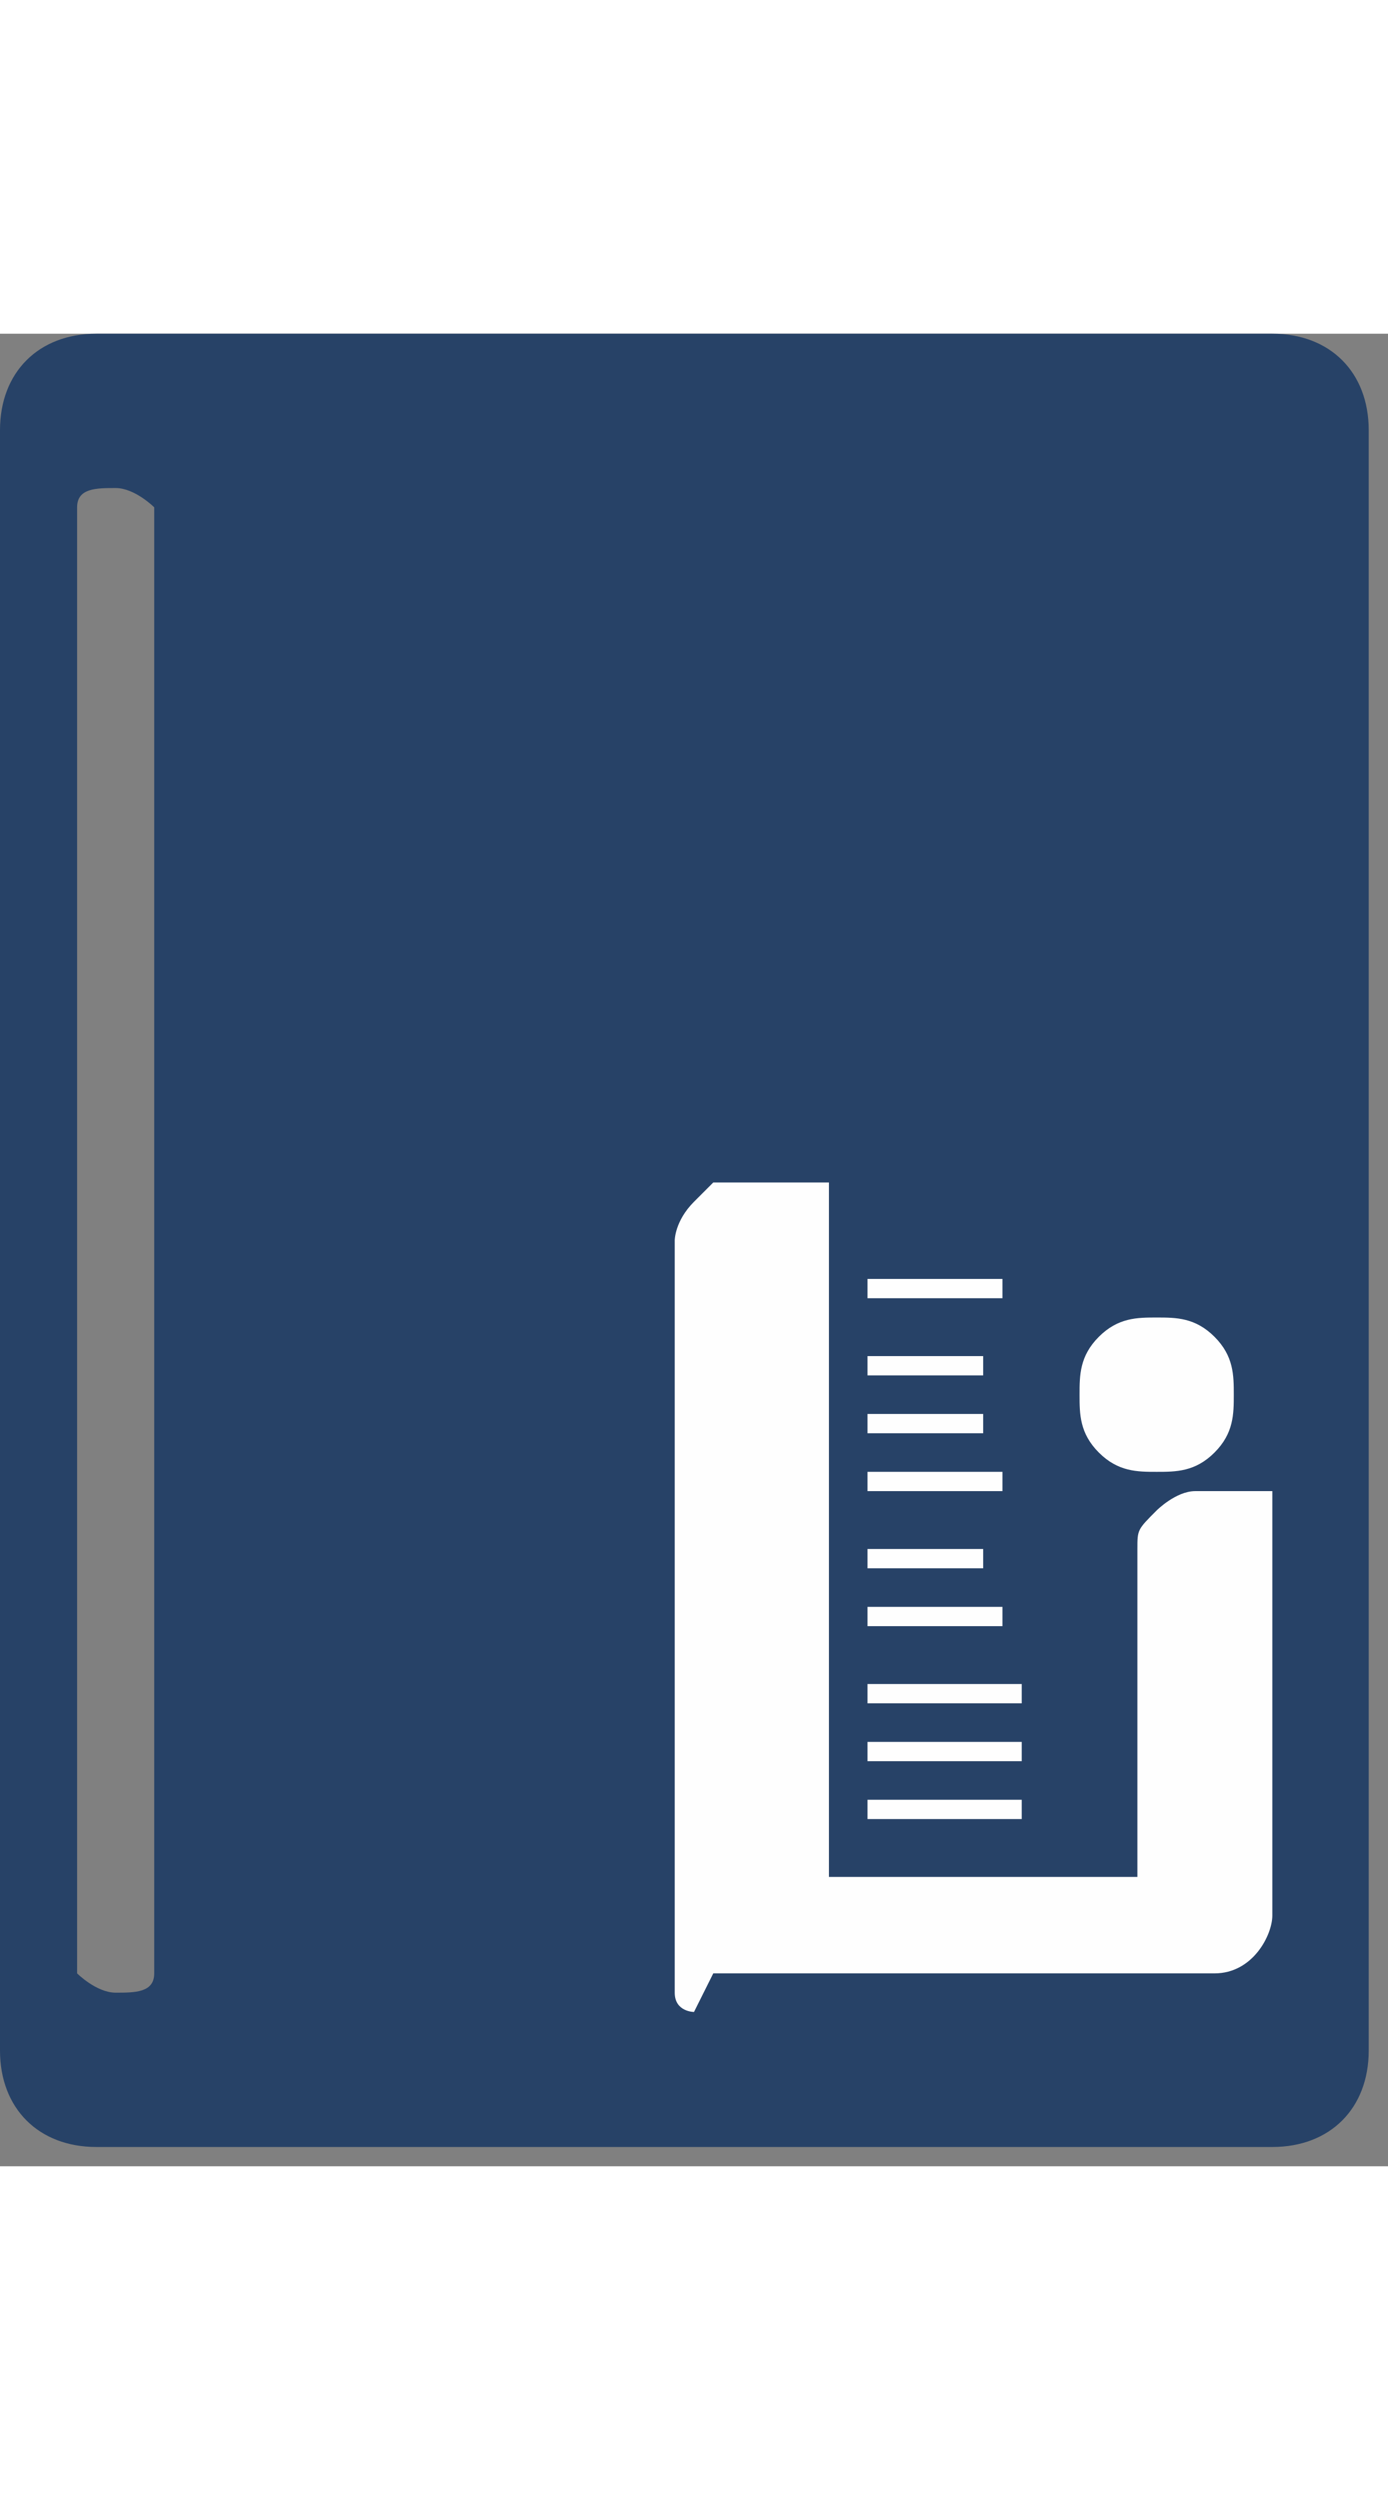 <svg xmlns="http://www.w3.org/2000/svg"
     width="50" height="90"
     viewBox="0 0 0.072 0.095">
  <rect x="0" y="0" width="0.072" height="0.095" fill="#808080" stroke="none"/>
  <path
      d="M0.005,0l0.061,0c0.003,0 0.005,0.002 0.005,0.005l0,0.084c0,0.003 -0.002,0.005 -0.005,0.005l-0.061,0c-0.003,0 -0.005,-0.002 -0.005,-0.005l0,-0.084c0,-0.003 0.002,-0.005 0.005,-0.005zM0.006,0.008l0,0c0.001,0 0.002,0.001 0.002,0.001l0,0.076c0,0.001 -0.001,0.001 -0.002,0.001l-0,0c-0.001,0 -0.002,-0.001 -0.002,-0.001l0,-0.076c0,-0.001 0.001,-0.001 0.002,-0.001z"
      fill="#274267"
      fill-rule="evenodd"/>
  <path
      d="M0.06,0.051c0.001,0 0.002,0 0.003,0.001 0.001,0.001 0.001,0.002 0.001,0.003 0,0.001 -0,0.002 -0.001,0.003 -0.001,0.001 -0.002,0.001 -0.003,0.001 -0.001,0 -0.002,-0 -0.003,-0.001 -0.001,-0.001 -0.001,-0.002 -0.001,-0.003 0,-0.001 0,-0.002 0.001,-0.003 0.001,-0.001 0.002,-0.001 0.003,-0.001z"
      fill="#FEFEFE"
      fill-rule="nonzero"/>
  <path
      d="M0.045,0.073l0.008,0l0,0.001l-0.008,0z"
      fill="#FEFEFE"
      fill-rule="nonzero"/>
  <path
      d="M0.045,0.07l0.008,0l0,0.001l-0.008,0z"
      fill="#FEFEFE"
      fill-rule="nonzero"/>
  <path
      d="M0.045,0.066l0.007,0l0,0.001l-0.007,0z"
      fill="#FEFEFE"
      fill-rule="nonzero"/>
  <path
      d="M0.045,0.063l0.006,0l0,0.001l-0.006,0z"
      fill="#FEFEFE"
      fill-rule="nonzero"/>
  <path
      d="M0.045,0.059l0.007,0l0,0.001l-0.007,0z"
      fill="#FEFEFE"
      fill-rule="nonzero"/>
  <path
      d="M0.045,0.056l0.006,0l0,0.001l-0.006,0z"
      fill="#FEFEFE"
      fill-rule="nonzero"/>
  <path
      d="M0.045,0.053l0.006,0l0,0.001l-0.006,0z"
      fill="#FEFEFE"
      fill-rule="nonzero"/>
  <path
      d="M0.045,0.049l0.007,0l0,0.001l-0.007,0z"
      fill="#FEFEFE"
      fill-rule="nonzero"/>
  <path
      d="M0.045,0.076l0.008,0l0,0.001l-0.008,0z"
      fill="#FEFEFE"
      fill-rule="nonzero"/>
  <path
      d="M0.036,0.087l-0,0 -0,0 -0,0 -0,0 -0,-0 -0,0 -0,-0 -0,0 -0,-0 -0,0 -0,-0 -0,0 -0,-0 -0,-0c-0,-0 -0.001,-0 -0.001,-0.001l-0,-0 -0,-0 -0,-0 -0,-0 -0,-0 -0,-0 -0,-0 -0,-0 -0,-0 -0,-0c-0,-0 -0,-0 -0,-0l-0,0c-0,-0 -0,-0 -0,-0l-0,-0 0,0c-0,-0 -0,-0 -0,-0.001 -0,-0 -0,-0.001 -0,-0.001l-0,-0 0,-0 0,-0 0,-0c0,-0.013 -0,-0.022 -0,-0.037l0,-0 0,-0 0,-0c0,-0 -0,-0.001 0.001,-0.002l0,-0c0,-0 0.001,-0.001 0.001,-0.001 0,-0 0,-0 0,-0l0,0 0,0 0,0 0.006,0c0,0.014 0,0.023 0,0.036l0.014,0 0.002,0 0,-0.017 0,-0 0,-0 0,-0 0,0c0,-0.001 0,-0.001 0.001,-0.002l0,0 0,0c0,-0 0.001,-0.001 0.002,-0.001l0,-0 0,0 0,0 0,0 0.004,0c0,0.008 0,0.015 0,0.022 0,0.001 -0.001,0.003 -0.003,0.003l-0.004,0 -0.002,0 -0.02,0z"
      fill="#FEFEFE"
      fill-rule="nonzero"/>
</svg>
